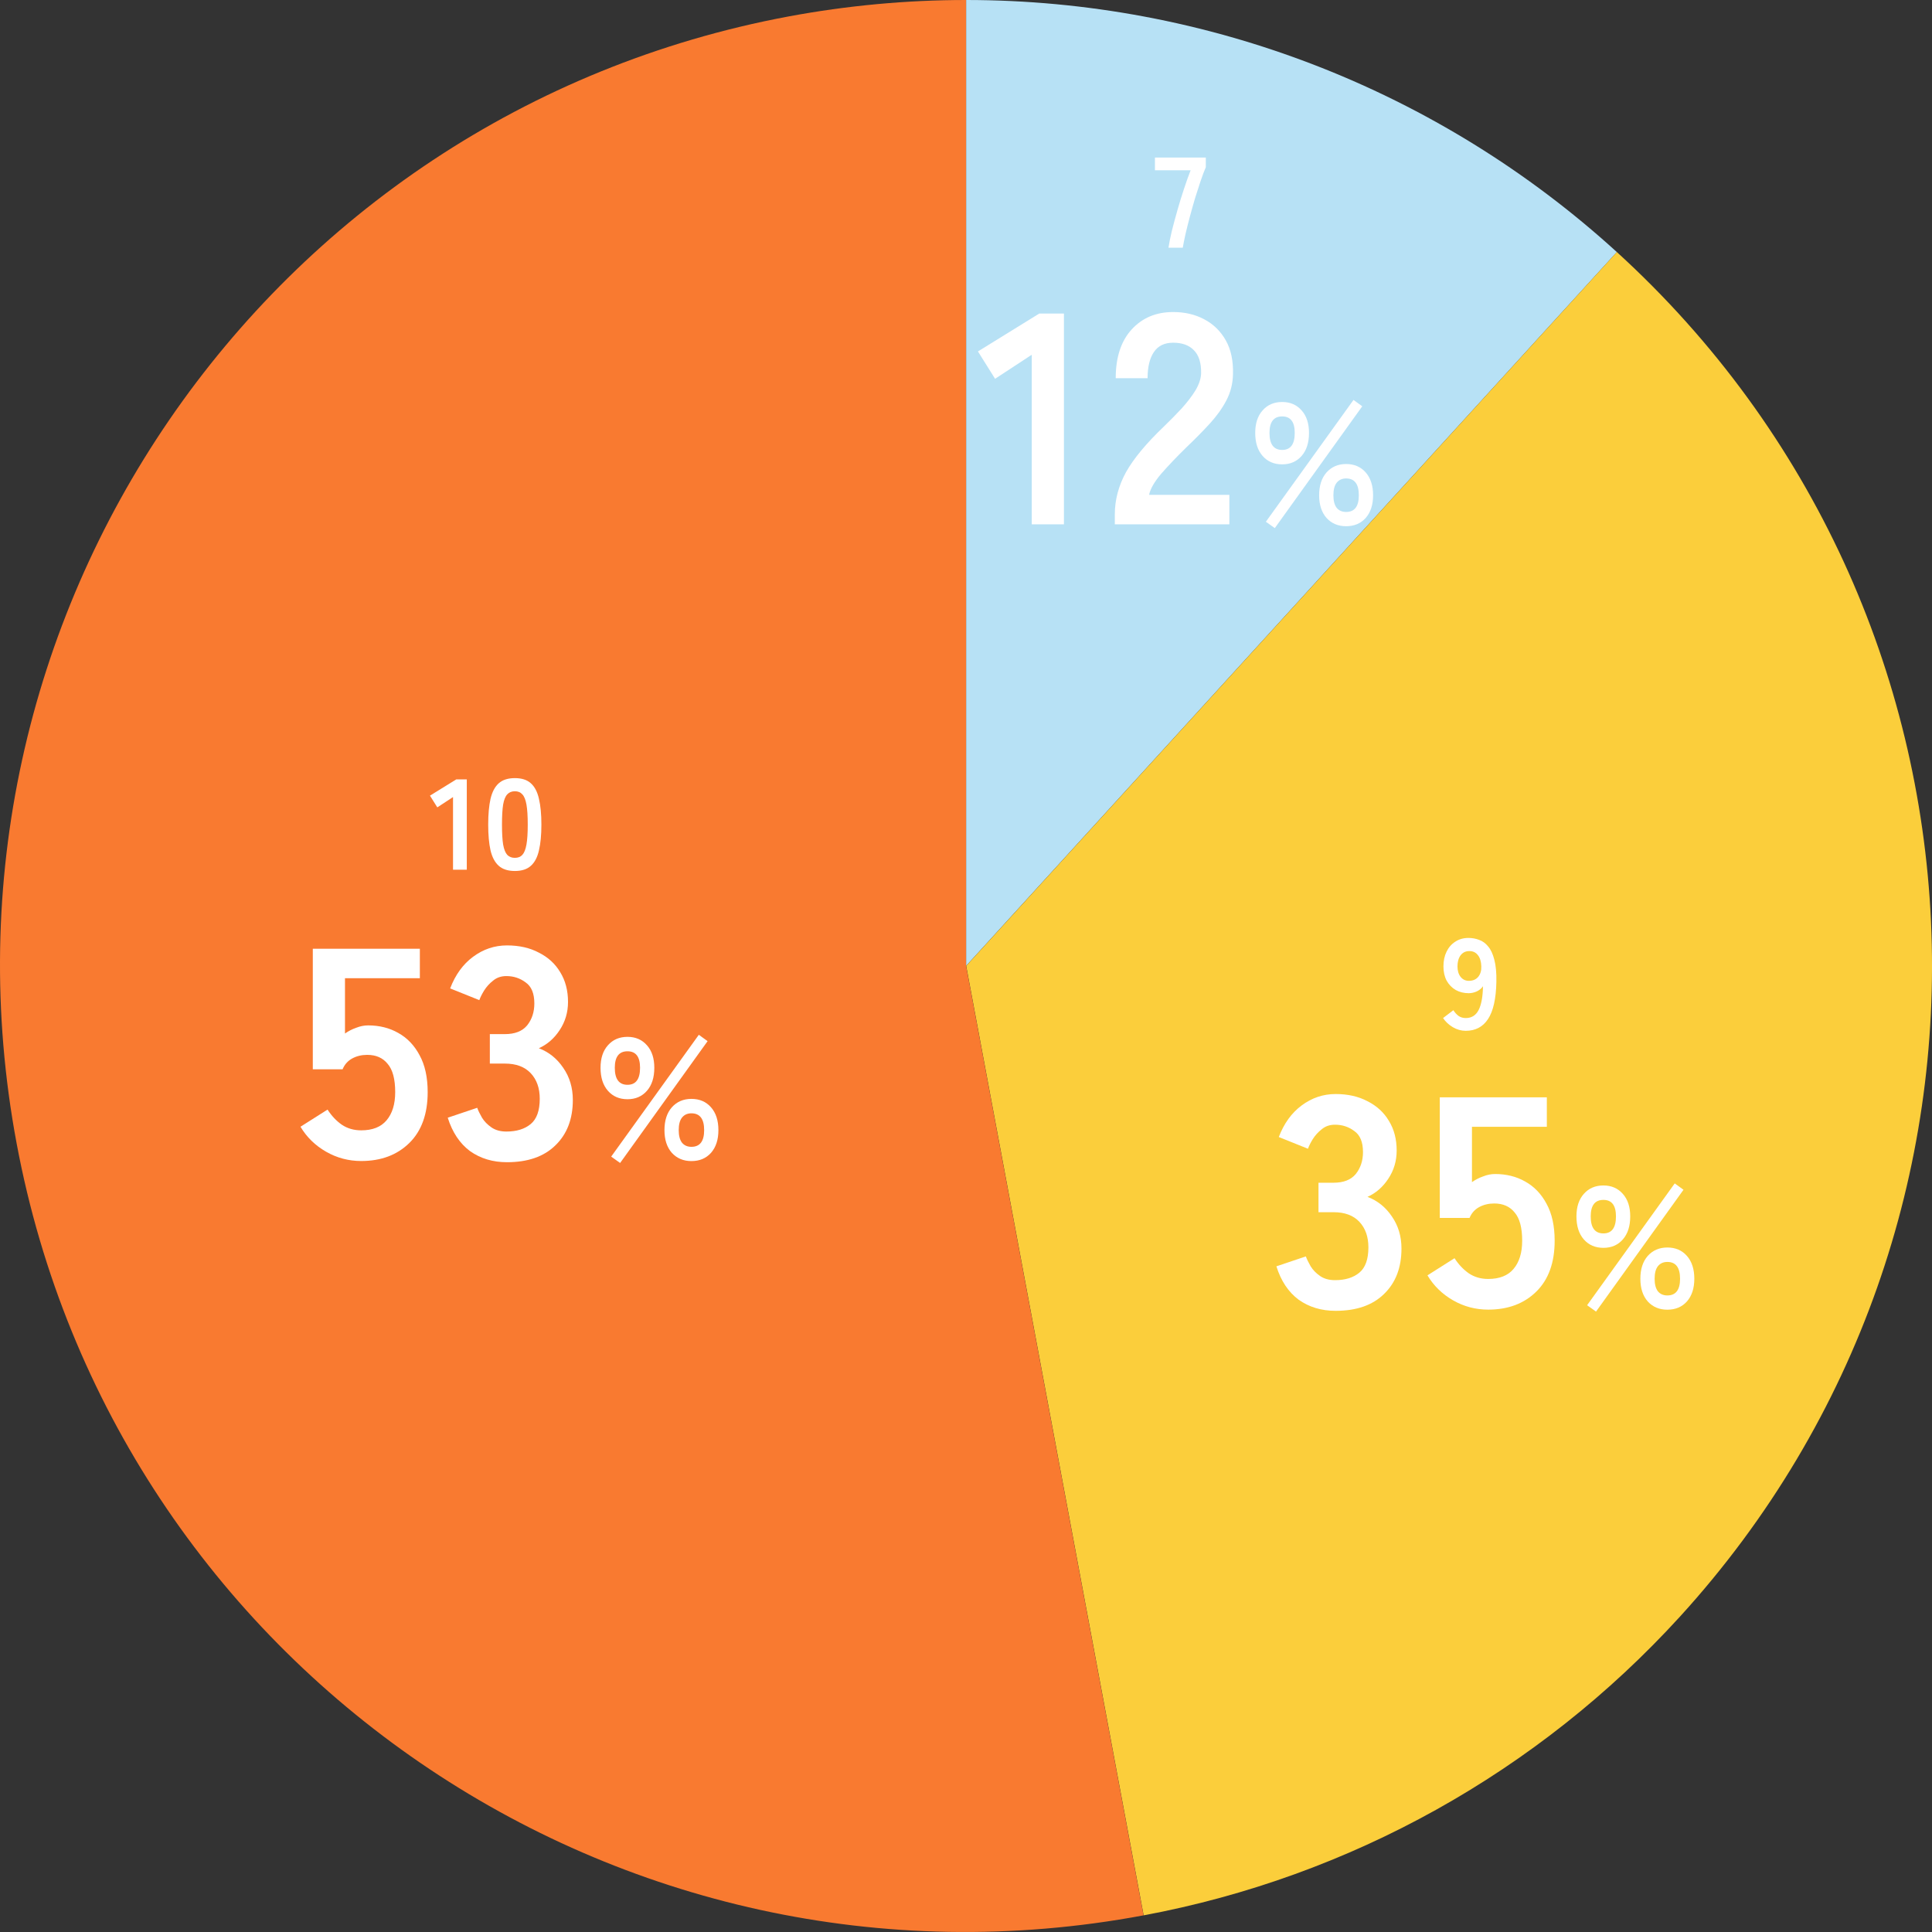 <svg width="195" height="195" viewBox="0 0 195 195" fill="none" xmlns="http://www.w3.org/2000/svg">
<rect x="0" y="0" width="195" height="195" fill="#333333" stroke="none"/>
<g clip-path="url(#clip0_2350_2769)">
<path d="M97.51 0C121.81 0 145.23 9.07 163.19 25.44L97.51 97.49V0Z" fill="#B7E1F5"/>
<path d="M163.19 25.439C202.98 61.709 205.83 123.379 169.56 163.169C155.27 178.839 136.27 189.429 115.43 193.319L97.519 97.489L163.19 25.439Z" fill="#FBCE3B"/>
<path d="M115.419 193.32C62.499 203.22 11.569 168.33 1.679 115.41C-8.221 62.48 26.669 11.55 79.589 1.66C85.499 0.56 91.499 0 97.509 0V97.49L115.419 193.32Z" fill="#F97A30"/>
<path d="M51.966 87.91C51.273 87.91 50.731 87.737 50.341 87.39C49.951 87.043 49.674 86.523 49.509 85.83C49.353 85.137 49.275 84.27 49.275 83.23C49.275 82.19 49.353 81.323 49.509 80.63C49.674 79.928 49.951 79.404 50.341 79.057C50.731 78.71 51.273 78.537 51.966 78.537C52.66 78.537 53.197 78.71 53.578 79.057C53.968 79.404 54.241 79.928 54.397 80.63C54.562 81.323 54.644 82.19 54.644 83.23C54.644 84.27 54.562 85.137 54.397 85.83C54.241 86.523 53.968 87.043 53.578 87.39C53.197 87.737 52.66 87.91 51.966 87.91ZM51.966 86.584C52.287 86.584 52.538 86.484 52.72 86.285C52.911 86.077 53.05 85.73 53.136 85.245C53.223 84.76 53.266 84.088 53.266 83.23C53.266 82.363 53.223 81.687 53.136 81.202C53.05 80.717 52.911 80.374 52.72 80.175C52.538 79.967 52.287 79.863 51.966 79.863C51.646 79.863 51.39 79.967 51.199 80.175C51.009 80.374 50.87 80.717 50.783 81.202C50.705 81.687 50.666 82.363 50.666 83.23C50.666 84.088 50.705 84.76 50.783 85.245C50.87 85.73 51.009 86.077 51.199 86.285C51.39 86.484 51.646 86.584 51.966 86.584Z" fill="white"/>
<path d="M45.724 87.781V80.449L44.138 81.489L43.397 80.306L46.048 78.668H47.114V87.781H45.724Z" fill="white"/>
<path d="M147.938 104.041C147.488 104.041 147.054 103.92 146.638 103.677C146.231 103.434 145.902 103.127 145.65 102.754L146.69 101.961C146.846 102.204 147.024 102.399 147.223 102.546C147.431 102.685 147.67 102.754 147.938 102.754C148.528 102.754 148.961 102.485 149.238 101.948C149.516 101.402 149.663 100.6 149.68 99.543C149.533 99.76 149.325 99.933 149.056 100.063C148.788 100.184 148.515 100.245 148.237 100.245C147.752 100.245 147.314 100.137 146.924 99.92C146.543 99.695 146.24 99.383 146.014 98.984C145.798 98.577 145.689 98.096 145.689 97.541C145.689 96.978 145.793 96.484 146.001 96.059C146.209 95.626 146.504 95.288 146.885 95.045C147.267 94.794 147.709 94.668 148.211 94.668C148.593 94.668 148.952 94.733 149.29 94.863C149.637 94.984 149.94 95.205 150.2 95.526C150.469 95.838 150.677 96.284 150.824 96.865C150.98 97.446 151.05 98.191 151.032 99.101C150.998 100.808 150.716 102.061 150.187 102.858C149.667 103.647 148.918 104.041 147.938 104.041ZM148.25 98.997C148.658 98.997 148.974 98.863 149.199 98.594C149.425 98.317 149.529 97.961 149.511 97.528C149.494 97.034 149.377 96.657 149.16 96.397C148.952 96.128 148.666 95.994 148.302 95.994C147.93 95.994 147.635 96.137 147.418 96.423C147.21 96.709 147.106 97.082 147.106 97.541C147.106 97.974 147.21 98.325 147.418 98.594C147.635 98.863 147.912 98.997 148.25 98.997Z" fill="white"/>
<path d="M117.935 25C118.005 24.541 118.117 23.982 118.273 23.323C118.438 22.665 118.624 21.971 118.832 21.243C119.04 20.507 119.261 19.787 119.495 19.085C119.729 18.375 119.955 17.742 120.171 17.187H116.57V15.9H121.705V16.875C121.541 17.257 121.367 17.716 121.185 18.253C121.003 18.791 120.817 19.367 120.626 19.982C120.444 20.598 120.271 21.213 120.106 21.828C119.942 22.444 119.794 23.029 119.664 23.583C119.543 24.129 119.448 24.602 119.378 25H117.935Z" fill="white"/>
<path d="M63.336 110.947C62.515 110.947 61.856 110.664 61.359 110.097C60.862 109.53 60.613 108.756 60.613 107.773C60.613 106.814 60.862 106.056 61.359 105.501C61.856 104.935 62.515 104.651 63.336 104.651C64.145 104.651 64.799 104.935 65.296 105.501C65.793 106.056 66.041 106.814 66.041 107.773C66.041 108.756 65.793 109.53 65.296 110.097C64.799 110.664 64.145 110.947 63.336 110.947ZM69.787 117.19C68.978 117.19 68.319 116.913 67.81 116.358C67.313 115.791 67.065 115.028 67.065 114.068C67.065 113.097 67.313 112.328 67.81 111.762C68.319 111.195 68.978 110.912 69.787 110.912C70.608 110.912 71.267 111.195 71.764 111.762C72.262 112.328 72.51 113.097 72.51 114.068C72.51 115.028 72.262 115.791 71.764 116.358C71.267 116.913 70.608 117.19 69.787 117.19ZM62.59 117.381L61.688 116.739L70.533 104.443L71.418 105.085L62.59 117.381ZM69.787 115.751C70.643 115.751 71.071 115.19 71.071 114.068C71.071 112.935 70.643 112.369 69.787 112.369C69.383 112.369 69.065 112.513 68.834 112.802C68.614 113.08 68.504 113.502 68.504 114.068C68.504 114.623 68.614 115.045 68.834 115.334C69.065 115.612 69.383 115.751 69.787 115.751ZM63.336 109.49C64.18 109.49 64.602 108.918 64.602 107.773C64.602 106.663 64.18 106.108 63.336 106.108C62.48 106.108 62.053 106.663 62.053 107.773C62.053 108.918 62.48 109.49 63.336 109.49Z" fill="white"/>
<path d="M51.17 117.304C49.734 117.304 48.489 116.929 47.437 116.181C46.405 115.412 45.657 114.289 45.191 112.812L48.166 111.811C48.267 112.094 48.429 112.428 48.651 112.812C48.874 113.176 49.187 113.5 49.592 113.783C49.997 114.067 50.502 114.208 51.109 114.208C52.141 114.208 52.961 113.955 53.568 113.449C54.175 112.944 54.478 112.094 54.478 110.9C54.478 109.828 54.175 108.968 53.568 108.32C52.961 107.673 52.091 107.349 50.958 107.349H49.44V104.375H50.958C51.969 104.375 52.718 104.082 53.204 103.495C53.689 102.888 53.932 102.149 53.932 101.279C53.932 100.268 53.639 99.559 53.052 99.155C52.485 98.73 51.838 98.517 51.109 98.517C50.584 98.517 50.138 98.669 49.774 98.973C49.41 99.256 49.106 99.59 48.864 99.974C48.641 100.338 48.479 100.662 48.378 100.945L45.434 99.762C45.96 98.386 46.729 97.324 47.741 96.575C48.773 95.806 49.916 95.422 51.17 95.422C52.404 95.422 53.477 95.665 54.387 96.15C55.318 96.616 56.036 97.273 56.542 98.123C57.068 98.973 57.331 99.974 57.331 101.128C57.331 102.18 57.048 103.131 56.481 103.98C55.935 104.81 55.237 105.417 54.387 105.801C55.399 106.186 56.218 106.843 56.846 107.774C57.493 108.705 57.817 109.787 57.817 111.021C57.817 112.944 57.23 114.471 56.056 115.604C54.903 116.737 53.275 117.304 51.17 117.304Z" fill="white"/>
<path d="M36.459 117.183C35.184 117.183 34 116.869 32.908 116.242C31.815 115.614 30.955 114.775 30.328 113.723L33.06 111.993C33.464 112.62 33.94 113.126 34.486 113.51C35.053 113.895 35.71 114.087 36.459 114.087C37.592 114.087 38.441 113.753 39.008 113.085C39.595 112.397 39.888 111.446 39.888 110.233C39.888 108.917 39.635 107.966 39.129 107.38C38.644 106.773 37.956 106.469 37.066 106.469C36.499 106.469 35.993 106.591 35.548 106.833C35.103 107.076 34.779 107.44 34.577 107.926H31.572V95.756H42.377V98.73H34.82V104.314C35.164 104.072 35.538 103.879 35.943 103.738C36.347 103.576 36.752 103.495 37.157 103.495C38.29 103.495 39.301 103.748 40.192 104.254C41.102 104.76 41.82 105.508 42.346 106.5C42.893 107.491 43.166 108.735 43.166 110.233C43.166 112.438 42.549 114.148 41.315 115.362C40.08 116.576 38.462 117.183 36.459 117.183Z" fill="white"/>
<path d="M161.836 125.947C161.015 125.947 160.356 125.664 159.859 125.097C159.362 124.53 159.113 123.756 159.113 122.773C159.113 121.814 159.362 121.056 159.859 120.501C160.356 119.935 161.015 119.651 161.836 119.651C162.645 119.651 163.299 119.935 163.796 120.501C164.293 121.056 164.541 121.814 164.541 122.773C164.541 123.756 164.293 124.53 163.796 125.097C163.299 125.664 162.645 125.947 161.836 125.947ZM168.287 132.19C167.478 132.19 166.819 131.913 166.31 131.358C165.813 130.791 165.565 130.028 165.565 129.068C165.565 128.097 165.813 127.328 166.31 126.762C166.819 126.195 167.478 125.912 168.287 125.912C169.108 125.912 169.767 126.195 170.265 126.762C170.762 127.328 171.01 128.097 171.01 129.068C171.01 130.028 170.762 130.791 170.265 131.358C169.767 131.913 169.108 132.19 168.287 132.19ZM161.09 132.381L160.189 131.739L169.033 119.443L169.918 120.085L161.09 132.381ZM168.287 130.751C169.143 130.751 169.571 130.19 169.571 129.068C169.571 127.935 169.143 127.369 168.287 127.369C167.883 127.369 167.565 127.513 167.334 127.802C167.114 128.08 167.004 128.502 167.004 129.068C167.004 129.623 167.114 130.045 167.334 130.334C167.565 130.612 167.883 130.751 168.287 130.751ZM161.836 124.49C162.68 124.49 163.102 123.918 163.102 122.773C163.102 121.663 162.68 121.108 161.836 121.108C160.98 121.108 160.553 121.663 160.553 122.773C160.553 123.918 160.98 124.49 161.836 124.49Z" fill="white"/>
<path d="M150.207 132.183C148.932 132.183 147.748 131.869 146.656 131.242C145.563 130.614 144.703 129.775 144.076 128.723L146.808 126.993C147.212 127.62 147.688 128.126 148.234 128.51C148.801 128.895 149.458 129.087 150.207 129.087C151.34 129.087 152.19 128.753 152.756 128.085C153.343 127.397 153.636 126.446 153.636 125.233C153.636 123.917 153.383 122.966 152.877 122.38C152.392 121.773 151.704 121.469 150.814 121.469C150.247 121.469 149.741 121.591 149.296 121.833C148.851 122.076 148.527 122.44 148.325 122.926H145.32V110.756H156.125V113.73H148.568V119.314C148.912 119.072 149.286 118.879 149.691 118.738C150.095 118.576 150.5 118.495 150.905 118.495C152.038 118.495 153.049 118.748 153.94 119.254C154.85 119.76 155.568 120.508 156.095 121.5C156.641 122.491 156.914 123.735 156.914 125.233C156.914 127.438 156.297 129.148 155.063 130.362C153.828 131.576 152.21 132.183 150.207 132.183Z" fill="white"/>
<path d="M134.807 132.304C133.37 132.304 132.126 131.929 131.074 131.181C130.042 130.412 129.293 129.289 128.828 127.812L131.802 126.811C131.904 127.094 132.065 127.428 132.288 127.812C132.511 128.176 132.824 128.5 133.229 128.783C133.633 129.067 134.139 129.208 134.746 129.208C135.778 129.208 136.598 128.955 137.205 128.449C137.812 127.944 138.115 127.094 138.115 125.9C138.115 124.828 137.812 123.968 137.205 123.32C136.598 122.673 135.728 122.349 134.595 122.349H133.077V119.375H134.595C135.606 119.375 136.355 119.082 136.84 118.495C137.326 117.888 137.569 117.149 137.569 116.279C137.569 115.268 137.275 114.56 136.689 114.155C136.122 113.73 135.475 113.518 134.746 113.518C134.22 113.518 133.775 113.669 133.411 113.973C133.047 114.256 132.743 114.59 132.5 114.974C132.278 115.338 132.116 115.662 132.015 115.945L129.071 114.762C129.597 113.386 130.366 112.324 131.377 111.575C132.409 110.806 133.553 110.422 134.807 110.422C136.041 110.422 137.114 110.665 138.024 111.15C138.955 111.616 139.673 112.273 140.179 113.123C140.705 113.973 140.968 114.974 140.968 116.128C140.968 117.18 140.685 118.131 140.118 118.98C139.572 119.81 138.874 120.417 138.024 120.801C139.036 121.186 139.855 121.843 140.482 122.774C141.13 123.705 141.453 124.787 141.453 126.021C141.453 127.944 140.867 129.471 139.693 130.604C138.54 131.737 136.911 132.304 134.807 132.304Z" fill="white"/>
<path d="M129.414 46.869C128.593 46.869 127.934 46.585 127.437 46.019C126.94 45.452 126.691 44.678 126.691 43.695C126.691 42.735 126.94 41.978 127.437 41.423C127.934 40.857 128.593 40.573 129.414 40.573C130.223 40.573 130.877 40.857 131.374 41.423C131.871 41.978 132.12 42.735 132.12 43.695C132.12 44.678 131.871 45.452 131.374 46.019C130.877 46.585 130.223 46.869 129.414 46.869ZM135.866 53.112C135.056 53.112 134.397 52.834 133.889 52.279C133.391 51.713 133.143 50.95 133.143 49.99C133.143 49.019 133.391 48.25 133.889 47.684C134.397 47.117 135.056 46.834 135.866 46.834C136.686 46.834 137.345 47.117 137.843 47.684C138.34 48.25 138.588 49.019 138.588 49.99C138.588 50.95 138.34 51.713 137.843 52.279C137.345 52.834 136.686 53.112 135.866 53.112ZM128.668 53.303L127.767 52.661L136.611 40.365L137.496 41.007L128.668 53.303ZM135.866 51.672C136.721 51.672 137.149 51.112 137.149 49.99C137.149 48.857 136.721 48.291 135.866 48.291C135.461 48.291 135.143 48.435 134.912 48.724C134.692 49.002 134.582 49.424 134.582 49.99C134.582 50.545 134.692 50.967 134.912 51.256C135.143 51.534 135.461 51.672 135.866 51.672ZM129.414 45.412C130.258 45.412 130.68 44.84 130.68 43.695C130.68 42.585 130.258 42.03 129.414 42.03C128.559 42.03 128.131 42.585 128.131 43.695C128.131 44.84 128.559 45.412 129.414 45.412Z" fill="white"/>
<path d="M112.52 52.921V51.919C112.52 50.462 112.894 49.046 113.642 47.67C114.411 46.294 115.686 44.757 117.466 43.057C118.094 42.45 118.691 41.843 119.257 41.236C119.824 40.609 120.289 40.002 120.653 39.415C121.017 38.808 121.21 38.232 121.23 37.685C121.25 36.633 121.007 35.854 120.501 35.349C120.016 34.843 119.318 34.59 118.407 34.59C117.537 34.59 116.89 34.903 116.465 35.531C116.04 36.158 115.828 37.038 115.828 38.171H112.611C112.611 36.067 113.147 34.428 114.219 33.254C115.291 32.081 116.688 31.494 118.407 31.494C119.581 31.494 120.623 31.737 121.533 32.222C122.464 32.708 123.192 33.416 123.718 34.347C124.245 35.278 124.487 36.421 124.447 37.776C124.427 38.727 124.204 39.608 123.779 40.417C123.354 41.226 122.788 42.015 122.08 42.784C121.392 43.533 120.603 44.332 119.712 45.182C118.782 46.092 117.952 46.962 117.224 47.792C116.516 48.621 116.101 49.34 115.979 49.947H124.083V52.921H112.52Z" fill="white"/>
<path d="M104.138 52.921V35.804L100.435 38.232L98.705 35.471L104.896 31.646H107.385V52.921H104.138Z" fill="white"/>
</g>
<defs>
<clipPath id="clip0_2350_2769">
<rect width="195" height="195" fill="white"/>
</clipPath>
</defs>
</svg>
